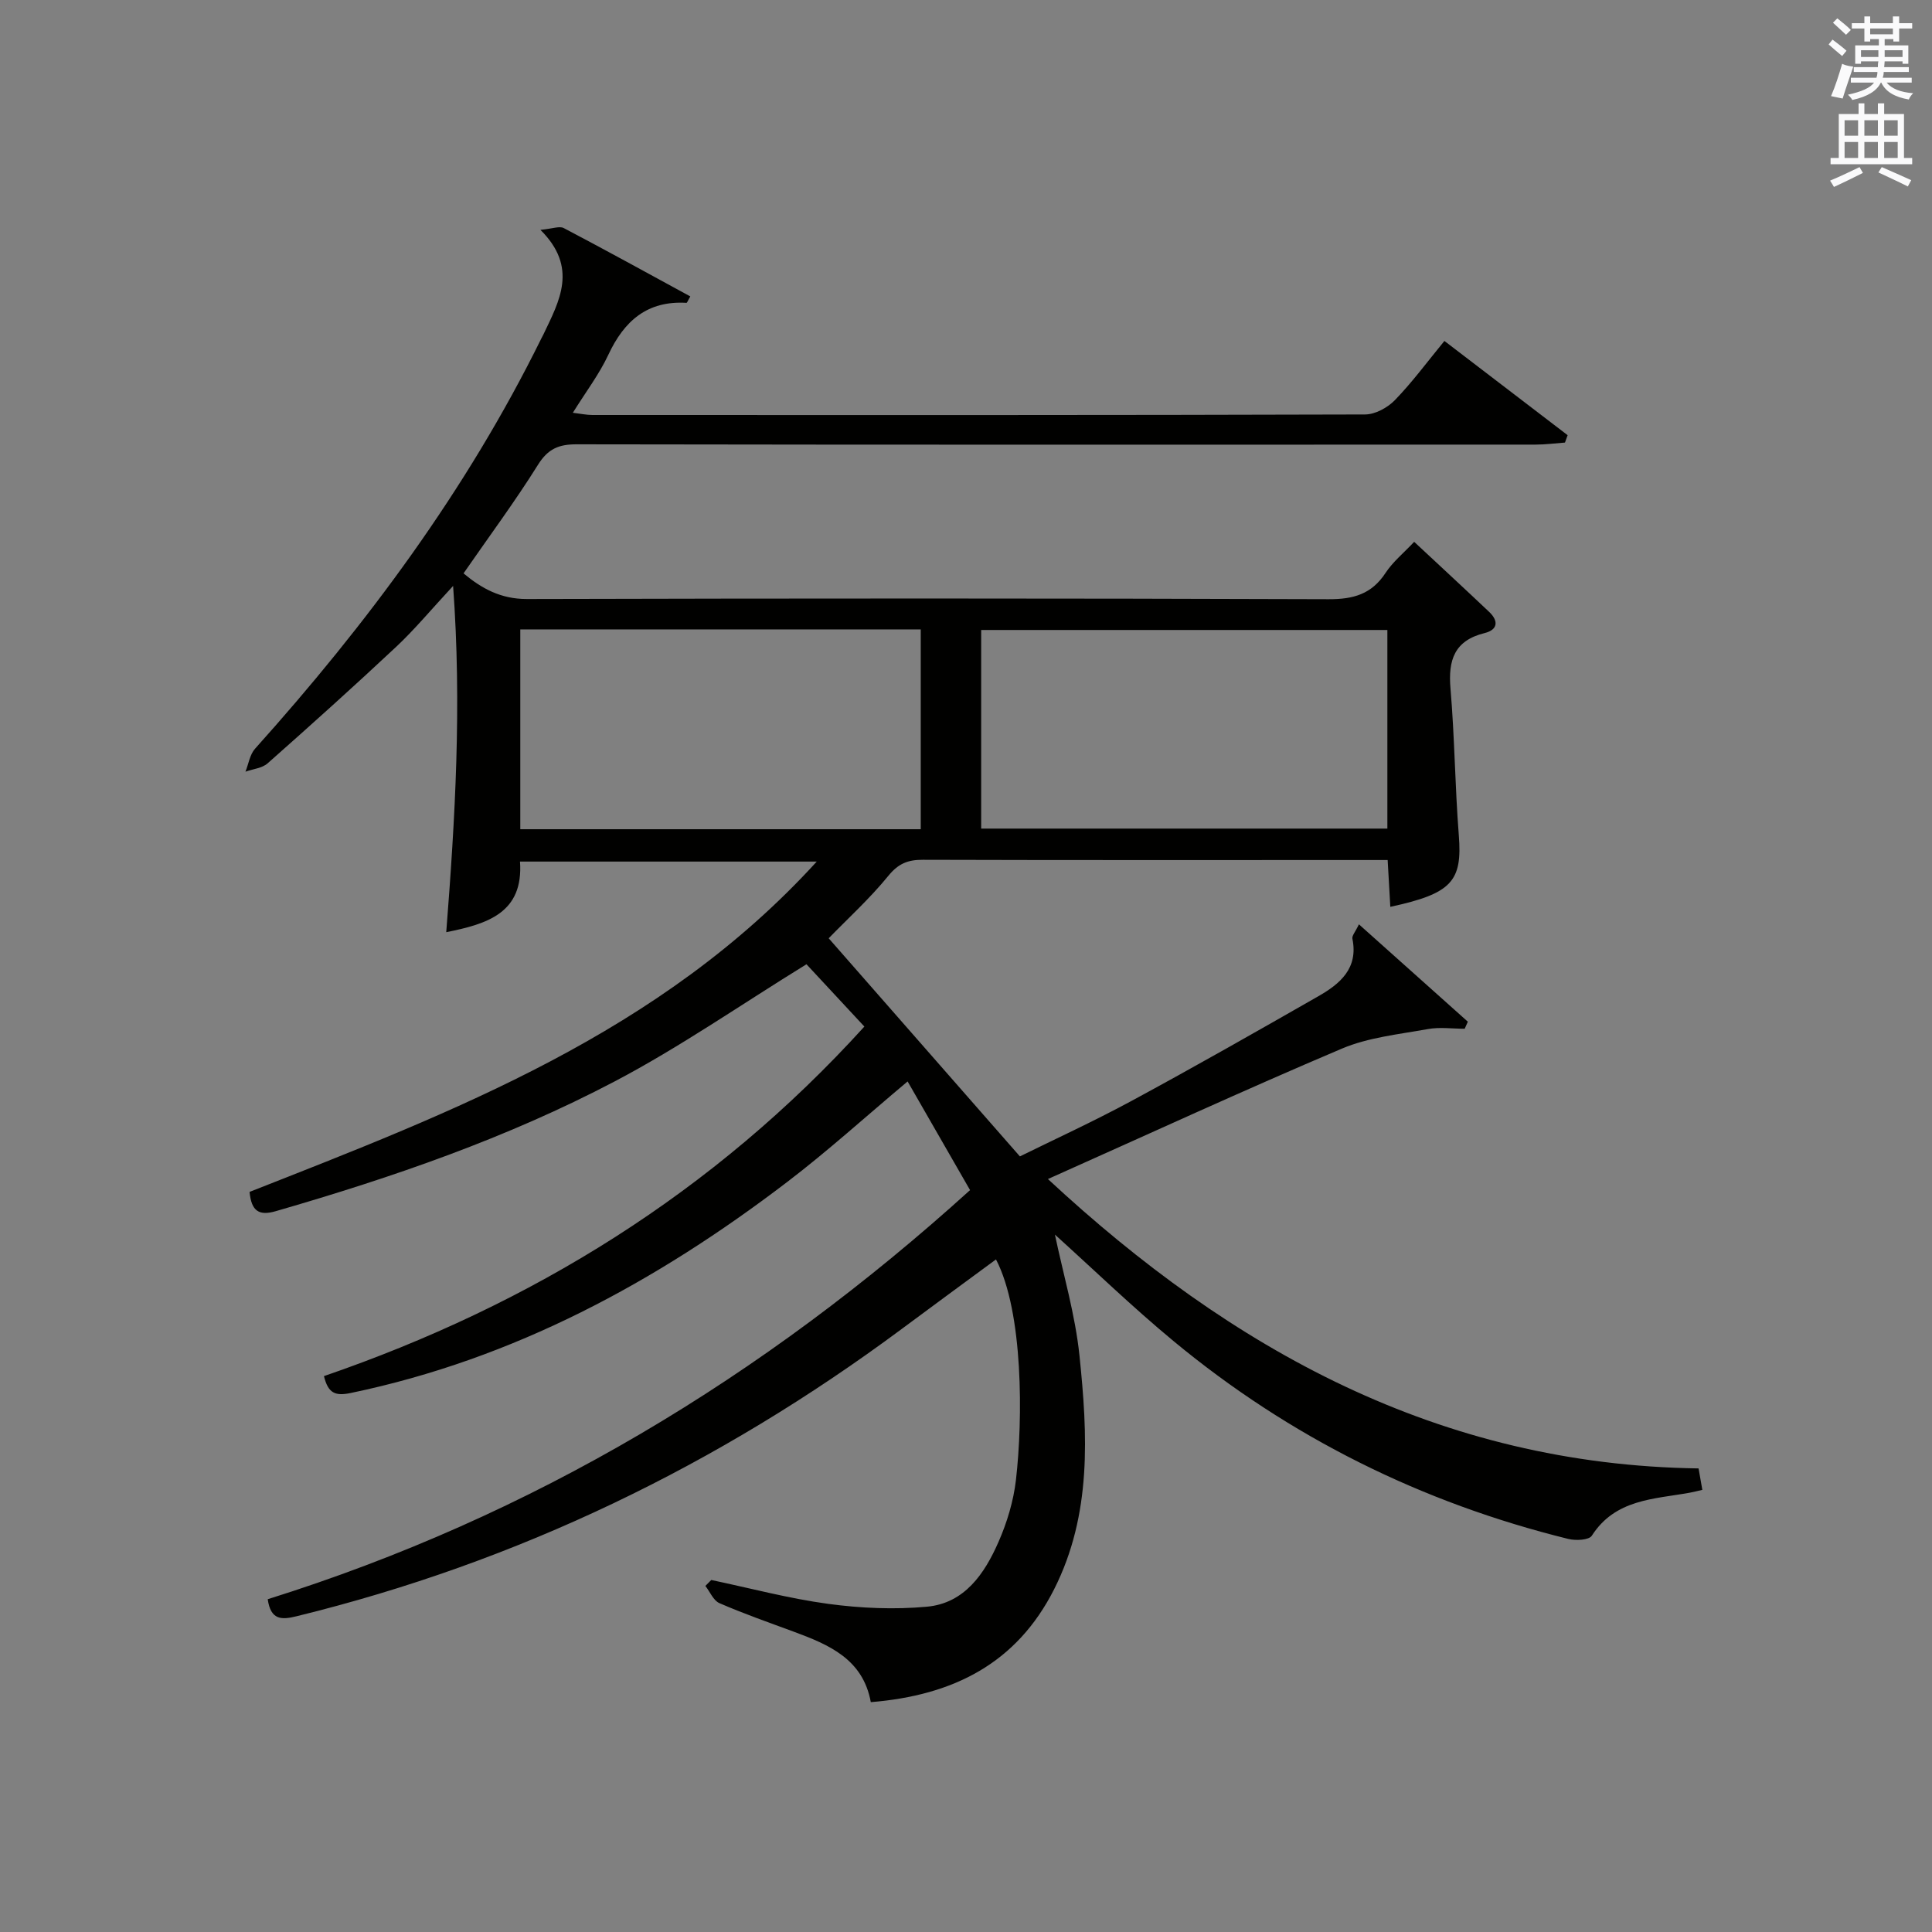 <?xml version="1.0" encoding="utf-8"?>
<!-- Generator: Adobe Illustrator 22.0.0, SVG Export Plug-In . SVG Version: 6.00 Build 0)  -->
<svg version="1.1" id="漢-ZDIC-典" xmlns="http://www.w3.org/2000/svg" xmlns:xlink="http://www.w3.org/1999/xlink" x="0px" y="0px"
	 viewBox="0 0 400 400" style="enable-background:new 0 0 400 400;" xml:space="preserve">
<rect x="0" y="0" width="400" height="400" fill="#808080" stroke="none"/>
<style type="text/css">
	.st1{fill:#010100;}
	.st2{fill:#fafafb;}
</style>
<g>
	
	<path class="st1" d="M55.43,331.1c54.79-17.18,102.57-45.89,145.41-84.7c-4.23-7.37-8.5-14.78-12.93-22.5c-8.65,7.26-16.53,14.41-24.96,20.84
		c-27.1,20.69-56.55,36.63-90.31,43.66c-3.25,0.68-4.7,0.06-5.57-3.49c42.93-14.77,80.64-37.94,111.89-72.37
		c-4.28-4.6-8.5-9.14-11.99-12.9c-13.65,8.41-26.23,17.17-39.7,24.25C105,235.6,81.25,243.78,57.1,250.76
		c-3.43,0.99-5.05,0.06-5.43-3.99c42.27-16.63,85.08-32.88,117.43-68.39c-20.76,0-40.82,0-61.44,0
		c0.75,10.64-6.75,12.91-15.27,14.62c1.84-23.6,3.24-46.87,1.42-71.69c-4.63,4.99-7.98,9.04-11.78,12.6
		c-8.74,8.19-17.65,16.19-26.62,24.13c-1.14,1.01-3.04,1.17-4.59,1.73c0.64-1.6,0.9-3.54,1.98-4.75
		c23.22-25.88,43.82-53.58,59.25-84.89c0.15-0.3,0.32-0.59,0.46-0.89c3.3-6.93,7.25-13.84-0.62-21.65c2.49-0.23,3.94-0.84,4.83-0.37
		c8.78,4.61,17.47,9.4,26.2,14.15c-0.48,0.82-0.66,1.34-0.8,1.33c-8.11-0.48-12.89,3.73-16.17,10.75
		c-1.88,4.03-4.64,7.65-7.35,12.01c1.66,0.2,2.86,0.46,4.05,0.46c53.33,0.02,106.66,0.05,159.99-0.11c2.09-0.01,4.65-1.41,6.15-2.96
		c3.57-3.68,6.64-7.85,10.26-12.26c8.63,6.6,17.07,13.05,25.51,19.51c-0.18,0.51-0.37,1.02-0.55,1.53c-2.03,0.15-4.07,0.42-6.1,0.42
		c-66.16,0.02-132.33,0.05-198.49-0.06c-3.71-0.01-5.96,0.91-8.03,4.23c-4.76,7.61-10.12,14.83-15.42,22.49
		c3.73,3.12,7.7,5.32,13.11,5.31c55.33-0.14,110.66-0.16,165.99,0.04c5.15,0.02,8.91-1.05,11.79-5.44c1.51-2.3,3.75-4.12,5.93-6.44
		c5.37,5.01,10.48,9.73,15.53,14.51c1.99,1.89,1.78,3.71-0.95,4.38c-6.27,1.55-7.57,5.6-7.06,11.5c0.86,10.1,0.93,20.26,1.72,30.36
		c0.75,9.51-1.42,12.07-14.18,14.82c-0.18-3.13-0.35-6.2-0.55-9.69c-1.98,0-3.61,0-5.24,0c-30.33,0-60.66,0.04-91-0.05
		c-3.06-0.01-5.05,0.76-7.12,3.3c-3.87,4.75-8.46,8.92-12.37,12.95c12.91,14.73,25.98,29.63,39.59,45.16
		c6.8-3.36,15.08-7.15,23.08-11.47c13.01-7.03,25.87-14.35,38.71-21.69c4.48-2.56,8.31-5.76,7.05-11.91
		c-0.13-0.61,0.61-1.41,1.35-2.98c7.75,6.93,15.15,13.55,22.55,20.16c-0.22,0.49-0.43,0.97-0.65,1.46c-2.55,0-5.17-0.38-7.64,0.07
		c-5.99,1.09-12.28,1.71-17.8,4.05c-20.19,8.56-40.11,17.74-60.85,27c38.05,35.33,80.99,59.16,134.71,59.91
		c0.25,1.45,0.5,2.84,0.78,4.44c-1.06,0.24-1.83,0.45-2.61,0.59c-7.45,1.34-15.42,1.33-20.27,8.9c-0.59,0.92-3.34,1.05-4.87,0.67
		c-30.35-7.49-57.72-21.06-81.79-41.01c-8.51-7.05-16.48-14.76-24.5-22c1.71,8.18,4.19,16.51,5.08,25.01
		c1.7,16.41,2.58,32.91-5.23,48.39c-7.77,15.38-20.88,22.01-37.97,23.4c-1.62-8.92-8.67-11.9-15.99-14.6
		c-5.14-1.9-10.32-3.71-15.34-5.89c-1.26-0.54-1.96-2.35-2.92-3.57c0.41-0.41,0.81-0.82,1.22-1.23c8.08,1.7,16.11,3.85,24.27,4.95
		c6.71,0.9,13.66,1.2,20.39,0.58c7.8-0.72,11.93-6.85,14.8-13.39c1.78-4.04,3.11-8.47,3.62-12.85c1.44-12.48,1.56-34.75-4.13-45.66
		c-6.57,4.84-13.1,9.62-19.59,14.45c-37.82,28.08-79.41,48.21-125.23,59.43C58.33,335.38,56.05,335.48,55.43,331.1z M203.14,171.55
		c28.32,0,56.17,0,84.1,0c0-13.96,0-27.53,0-41.12c-28.22,0-56.09,0-84.1,0C203.14,144.26,203.14,157.71,203.14,171.55z
		 M107.72,171.68c27.93,0,55.35,0,82.91,0c0-13.94,0-27.63,0-41.37c-27.78,0-55.19,0-82.91,0
		C107.72,144.13,107.72,157.7,107.72,171.68z"/>
	
	
	<path class="st2" d="M378.6,9.2l0.8-1c0.9,0.7,1.9,1.4,2.9,2.3l-0.9,1.1C380.3,10.7,379.4,9.9,378.6,9.2z M379.1,19.9
		c0.9-2.1,1.6-4.3,2.3-6.7c0.4,0.2,0.8,0.4,2.3,0.6c-0.7,2.1-1.5,4.3-2.2,6.6L379.1,19.9z M379.5,4.7l0.9-0.9c1,0.8,2,1.6,2.8,2.4
		l-1,1C381.2,6.3,380.3,5.4,379.5,4.7z M392,3.4h1.2v1.4h2.7v1.1h-2.7v2.7H392V8.1h-1.8v1.3h4.9v3.8h-1.2v-0.5h-3.7
		c0,0.4-0.1,0.9-0.1,1.2h5.1v1H390c0,0.5-0.1,0.9-0.2,1.2h6v1h-5.2c1.1,1.3,2.9,2,5.5,2.2c-0.4,0.4-0.7,0.8-0.9,1.3
		c-2.9-0.5-4.8-1.6-5.7-3.5h-0.1c-0.8,1.7-2.7,2.9-5.9,3.6c-0.2-0.4-0.6-0.8-0.9-1.1c2.8-0.6,4.6-1.4,5.4-2.5h-4.8v-1h5.3
		c0.1-0.3,0.2-0.7,0.2-1.2h-4.9v-1h5c0-0.4,0-0.8,0.1-1.2h-3.6v0.5h-1.2V9.4h4.9V8.1h-1.8v0.5H386V5.9h-2.6V4.8h2.6V3.4h1.2v1.4h4.7
		V3.4z M385.3,11.8h3.6c0-0.4,0-0.9,0-1.4h-3.6V11.8z M387.2,7.1h4.7V5.9h-4.7V7.1z M393.9,10.4h-3.7c0,0.5,0,1,0,1.4h3.7V10.4z"/>
	<path class="st2" d="M384.7,21.4h1.3v2.2h2.8v-2.2h1.3v2.2h4.1v9.1h1.7V34h-16.9v-1.3h1.7v-9.1h4.1V21.4z M385,34.6l0.7,1.2
		c-1.8,0.9-3.8,1.9-6,2.9c-0.2-0.4-0.5-0.8-0.8-1.3C381.3,36.4,383.3,35.4,385,34.6z M381.9,28.1h2.8v-3.2h-2.8V28.1z M381.9,32.7
		h2.8v-3.3h-2.8V32.7z M386,28.1h2.8v-3.2H386V28.1z M386,32.7h2.8v-3.3H386V32.7z M389.6,34.6c2.1,0.9,4.1,1.8,6.1,2.7l-0.7,1.3
		c-2.2-1.1-4.2-2-6.1-2.9L389.6,34.6z M392.9,24.9h-2.8v3.2h2.8V24.9z M390.1,32.7h2.8v-3.3h-2.8V32.7z"/>
</g>
</svg>
